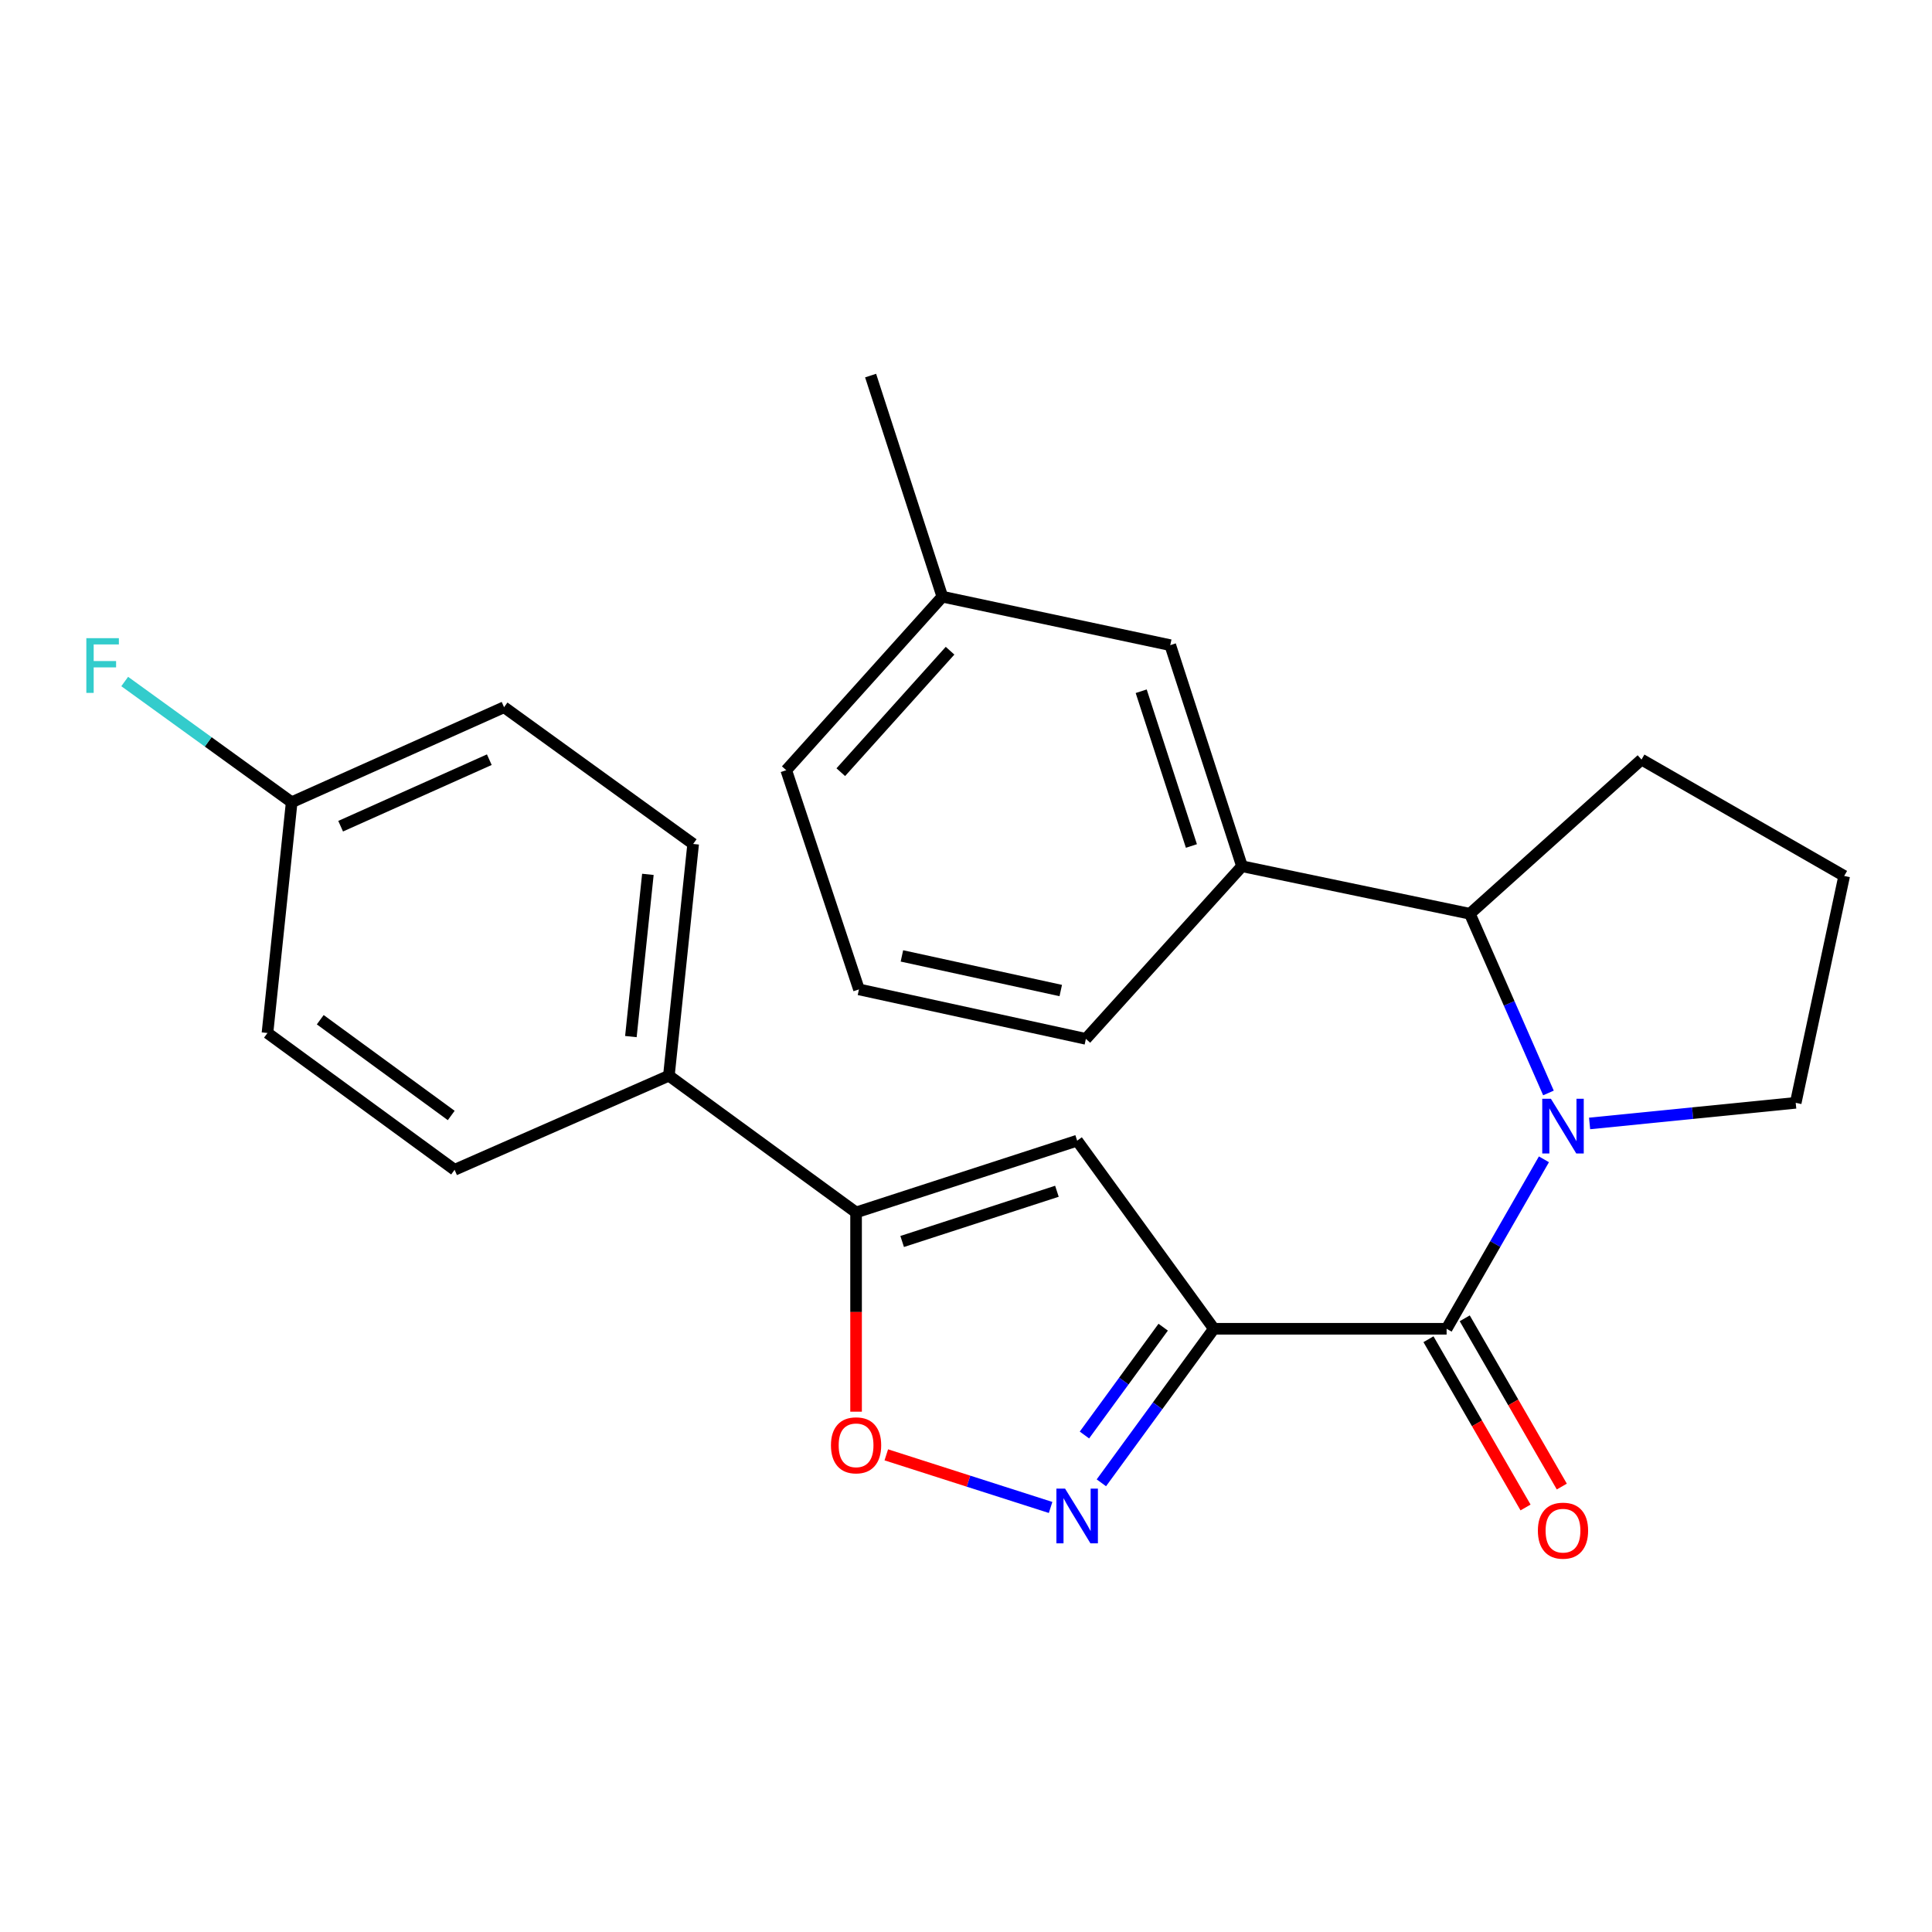 <?xml version='1.0' encoding='iso-8859-1'?>
<svg version='1.1' baseProfile='full'
              xmlns='http://www.w3.org/2000/svg'
                      xmlns:rdkit='http://www.rdkit.org/xml'
                      xmlns:xlink='http://www.w3.org/1999/xlink'
                  xml:space='preserve'
width='1000px' height='1000px' viewBox='0 0 1000 1000'>
<!-- END OF HEADER -->
<rect style='opacity:1.0;fill:#FFFFFF;stroke:none' width='1000' height='1000' x='0' y='0'> </rect>
<path class='bond-1' d='M 628.299,687.77 L 748.762,687.77' style='fill:none;fill-rule:evenodd;stroke:#000000;stroke-width:6px;stroke-linecap:butt;stroke-linejoin:miter;stroke-opacity:1' />
<path class='bond-2' d='M 628.299,687.77 L 599.182,727.636' style='fill:none;fill-rule:evenodd;stroke:#000000;stroke-width:6px;stroke-linecap:butt;stroke-linejoin:miter;stroke-opacity:1' />
<path class='bond-2' d='M 599.182,727.636 L 570.066,767.501' style='fill:none;fill-rule:evenodd;stroke:#0000FF;stroke-width:6px;stroke-linecap:butt;stroke-linejoin:miter;stroke-opacity:1' />
<path class='bond-2' d='M 602.064,686.949 L 581.683,714.855' style='fill:none;fill-rule:evenodd;stroke:#000000;stroke-width:6px;stroke-linecap:butt;stroke-linejoin:miter;stroke-opacity:1' />
<path class='bond-2' d='M 581.683,714.855 L 561.301,742.76' style='fill:none;fill-rule:evenodd;stroke:#0000FF;stroke-width:6px;stroke-linecap:butt;stroke-linejoin:miter;stroke-opacity:1' />
<path class='bond-3' d='M 628.299,687.77 L 557.533,590.411' style='fill:none;fill-rule:evenodd;stroke:#000000;stroke-width:6px;stroke-linecap:butt;stroke-linejoin:miter;stroke-opacity:1' />
<path class='bond-0' d='M 799.136,600.058 L 773.949,643.914' style='fill:none;fill-rule:evenodd;stroke:#0000FF;stroke-width:6px;stroke-linecap:butt;stroke-linejoin:miter;stroke-opacity:1' />
<path class='bond-0' d='M 773.949,643.914 L 748.762,687.77' style='fill:none;fill-rule:evenodd;stroke:#000000;stroke-width:6px;stroke-linecap:butt;stroke-linejoin:miter;stroke-opacity:1' />
<path class='bond-6' d='M 801.479,565.714 L 781.14,519.342' style='fill:none;fill-rule:evenodd;stroke:#0000FF;stroke-width:6px;stroke-linecap:butt;stroke-linejoin:miter;stroke-opacity:1' />
<path class='bond-6' d='M 781.14,519.342 L 760.801,472.969' style='fill:none;fill-rule:evenodd;stroke:#000000;stroke-width:6px;stroke-linecap:butt;stroke-linejoin:miter;stroke-opacity:1' />
<path class='bond-13' d='M 822.772,581.497 L 876.114,576.16' style='fill:none;fill-rule:evenodd;stroke:#0000FF;stroke-width:6px;stroke-linecap:butt;stroke-linejoin:miter;stroke-opacity:1' />
<path class='bond-13' d='M 876.114,576.16 L 929.456,570.823' style='fill:none;fill-rule:evenodd;stroke:#000000;stroke-width:6px;stroke-linecap:butt;stroke-linejoin:miter;stroke-opacity:1' />
<path class='bond-9' d='M 739.377,693.185 L 764.498,736.726' style='fill:none;fill-rule:evenodd;stroke:#000000;stroke-width:6px;stroke-linecap:butt;stroke-linejoin:miter;stroke-opacity:1' />
<path class='bond-9' d='M 764.498,736.726 L 789.619,780.266' style='fill:none;fill-rule:evenodd;stroke:#FF0000;stroke-width:6px;stroke-linecap:butt;stroke-linejoin:miter;stroke-opacity:1' />
<path class='bond-9' d='M 758.147,682.356 L 783.268,725.896' style='fill:none;fill-rule:evenodd;stroke:#000000;stroke-width:6px;stroke-linecap:butt;stroke-linejoin:miter;stroke-opacity:1' />
<path class='bond-9' d='M 783.268,725.896 L 808.389,769.437' style='fill:none;fill-rule:evenodd;stroke:#FF0000;stroke-width:6px;stroke-linecap:butt;stroke-linejoin:miter;stroke-opacity:1' />
<path class='bond-5' d='M 543.789,780.259 L 501.267,766.641' style='fill:none;fill-rule:evenodd;stroke:#0000FF;stroke-width:6px;stroke-linecap:butt;stroke-linejoin:miter;stroke-opacity:1' />
<path class='bond-5' d='M 501.267,766.641 L 458.745,753.024' style='fill:none;fill-rule:evenodd;stroke:#FF0000;stroke-width:6px;stroke-linecap:butt;stroke-linejoin:miter;stroke-opacity:1' />
<path class='bond-4' d='M 557.533,590.411 L 443.102,627.551' style='fill:none;fill-rule:evenodd;stroke:#000000;stroke-width:6px;stroke-linecap:butt;stroke-linejoin:miter;stroke-opacity:1' />
<path class='bond-4' d='M 547.058,616.593 L 466.957,642.592' style='fill:none;fill-rule:evenodd;stroke:#000000;stroke-width:6px;stroke-linecap:butt;stroke-linejoin:miter;stroke-opacity:1' />
<path class='bond-8' d='M 443.102,627.551 L 346.212,556.785' style='fill:none;fill-rule:evenodd;stroke:#000000;stroke-width:6px;stroke-linecap:butt;stroke-linejoin:miter;stroke-opacity:1' />
<path class='bond-25' d='M 443.102,627.551 L 443.102,679.117' style='fill:none;fill-rule:evenodd;stroke:#000000;stroke-width:6px;stroke-linecap:butt;stroke-linejoin:miter;stroke-opacity:1' />
<path class='bond-25' d='M 443.102,679.117 L 443.102,730.682' style='fill:none;fill-rule:evenodd;stroke:#FF0000;stroke-width:6px;stroke-linecap:butt;stroke-linejoin:miter;stroke-opacity:1' />
<path class='bond-7' d='M 760.801,472.969 L 642.854,448.362' style='fill:none;fill-rule:evenodd;stroke:#000000;stroke-width:6px;stroke-linecap:butt;stroke-linejoin:miter;stroke-opacity:1' />
<path class='bond-19' d='M 760.801,472.969 L 849.649,393.15' style='fill:none;fill-rule:evenodd;stroke:#000000;stroke-width:6px;stroke-linecap:butt;stroke-linejoin:miter;stroke-opacity:1' />
<path class='bond-10' d='M 642.854,448.362 L 605.726,333.93' style='fill:none;fill-rule:evenodd;stroke:#000000;stroke-width:6px;stroke-linecap:butt;stroke-linejoin:miter;stroke-opacity:1' />
<path class='bond-10' d='M 616.672,437.885 L 590.682,357.783' style='fill:none;fill-rule:evenodd;stroke:#000000;stroke-width:6px;stroke-linecap:butt;stroke-linejoin:miter;stroke-opacity:1' />
<path class='bond-20' d='M 642.854,448.362 L 562.048,537.716' style='fill:none;fill-rule:evenodd;stroke:#000000;stroke-width:6px;stroke-linecap:butt;stroke-linejoin:miter;stroke-opacity:1' />
<path class='bond-11' d='M 346.212,556.785 L 358.78,436.828' style='fill:none;fill-rule:evenodd;stroke:#000000;stroke-width:6px;stroke-linecap:butt;stroke-linejoin:miter;stroke-opacity:1' />
<path class='bond-11' d='M 326.545,536.534 L 335.343,452.564' style='fill:none;fill-rule:evenodd;stroke:#000000;stroke-width:6px;stroke-linecap:butt;stroke-linejoin:miter;stroke-opacity:1' />
<path class='bond-12' d='M 346.212,556.785 L 235.296,605.483' style='fill:none;fill-rule:evenodd;stroke:#000000;stroke-width:6px;stroke-linecap:butt;stroke-linejoin:miter;stroke-opacity:1' />
<path class='bond-15' d='M 605.726,333.93 L 487.755,308.841' style='fill:none;fill-rule:evenodd;stroke:#000000;stroke-width:6px;stroke-linecap:butt;stroke-linejoin:miter;stroke-opacity:1' />
<path class='bond-17' d='M 358.78,436.828 L 260.903,366.051' style='fill:none;fill-rule:evenodd;stroke:#000000;stroke-width:6px;stroke-linecap:butt;stroke-linejoin:miter;stroke-opacity:1' />
<path class='bond-16' d='M 235.296,605.483 L 138.441,534.682' style='fill:none;fill-rule:evenodd;stroke:#000000;stroke-width:6px;stroke-linecap:butt;stroke-linejoin:miter;stroke-opacity:1' />
<path class='bond-16' d='M 233.556,577.369 L 165.758,527.808' style='fill:none;fill-rule:evenodd;stroke:#000000;stroke-width:6px;stroke-linecap:butt;stroke-linejoin:miter;stroke-opacity:1' />
<path class='bond-21' d='M 929.456,570.823 L 954.545,453.394' style='fill:none;fill-rule:evenodd;stroke:#000000;stroke-width:6px;stroke-linecap:butt;stroke-linejoin:miter;stroke-opacity:1' />
<path class='bond-14' d='M 150.974,415.242 L 138.441,534.682' style='fill:none;fill-rule:evenodd;stroke:#000000;stroke-width:6px;stroke-linecap:butt;stroke-linejoin:miter;stroke-opacity:1' />
<path class='bond-18' d='M 150.974,415.242 L 107.761,383.995' style='fill:none;fill-rule:evenodd;stroke:#000000;stroke-width:6px;stroke-linecap:butt;stroke-linejoin:miter;stroke-opacity:1' />
<path class='bond-18' d='M 107.761,383.995 L 64.548,352.748' style='fill:none;fill-rule:evenodd;stroke:#33CCCC;stroke-width:6px;stroke-linecap:butt;stroke-linejoin:miter;stroke-opacity:1' />
<path class='bond-27' d='M 150.974,415.242 L 260.903,366.051' style='fill:none;fill-rule:evenodd;stroke:#000000;stroke-width:6px;stroke-linecap:butt;stroke-linejoin:miter;stroke-opacity:1' />
<path class='bond-27' d='M 176.315,427.644 L 253.265,393.209' style='fill:none;fill-rule:evenodd;stroke:#000000;stroke-width:6px;stroke-linecap:butt;stroke-linejoin:miter;stroke-opacity:1' />
<path class='bond-24' d='M 487.755,308.841 L 450.626,194.398' style='fill:none;fill-rule:evenodd;stroke:#000000;stroke-width:6px;stroke-linecap:butt;stroke-linejoin:miter;stroke-opacity:1' />
<path class='bond-28' d='M 487.755,308.841 L 406.961,398.664' style='fill:none;fill-rule:evenodd;stroke:#000000;stroke-width:6px;stroke-linecap:butt;stroke-linejoin:miter;stroke-opacity:1' />
<path class='bond-28' d='M 491.747,336.806 L 435.191,399.683' style='fill:none;fill-rule:evenodd;stroke:#000000;stroke-width:6px;stroke-linecap:butt;stroke-linejoin:miter;stroke-opacity:1' />
<path class='bond-26' d='M 849.649,393.15 L 954.545,453.394' style='fill:none;fill-rule:evenodd;stroke:#000000;stroke-width:6px;stroke-linecap:butt;stroke-linejoin:miter;stroke-opacity:1' />
<path class='bond-22' d='M 562.048,537.716 L 444.595,512.108' style='fill:none;fill-rule:evenodd;stroke:#000000;stroke-width:6px;stroke-linecap:butt;stroke-linejoin:miter;stroke-opacity:1' />
<path class='bond-22' d='M 549.046,512.702 L 466.829,494.777' style='fill:none;fill-rule:evenodd;stroke:#000000;stroke-width:6px;stroke-linecap:butt;stroke-linejoin:miter;stroke-opacity:1' />
<path class='bond-23' d='M 444.595,512.108 L 406.961,398.664' style='fill:none;fill-rule:evenodd;stroke:#000000;stroke-width:6px;stroke-linecap:butt;stroke-linejoin:miter;stroke-opacity:1' />
<path  class='atom-1' d='M 802.745 568.714
L 812.025 583.714
Q 812.945 585.194, 814.425 587.874
Q 815.905 590.554, 815.985 590.714
L 815.985 568.714
L 819.745 568.714
L 819.745 597.034
L 815.865 597.034
L 805.905 580.634
Q 804.745 578.714, 803.505 576.514
Q 802.305 574.314, 801.945 573.634
L 801.945 597.034
L 798.265 597.034
L 798.265 568.714
L 802.745 568.714
' fill='#0000FF'/>
<path  class='atom-3' d='M 551.273 770.501
L 560.553 785.501
Q 561.473 786.981, 562.953 789.661
Q 564.433 792.341, 564.513 792.501
L 564.513 770.501
L 568.273 770.501
L 568.273 798.821
L 564.393 798.821
L 554.433 782.421
Q 553.273 780.501, 552.033 778.301
Q 550.833 776.101, 550.473 775.421
L 550.473 798.821
L 546.793 798.821
L 546.793 770.501
L 551.273 770.501
' fill='#0000FF'/>
<path  class='atom-6' d='M 430.102 748.094
Q 430.102 741.294, 433.462 737.494
Q 436.822 733.694, 443.102 733.694
Q 449.382 733.694, 452.742 737.494
Q 456.102 741.294, 456.102 748.094
Q 456.102 754.974, 452.702 758.894
Q 449.302 762.774, 443.102 762.774
Q 436.862 762.774, 433.462 758.894
Q 430.102 755.014, 430.102 748.094
M 443.102 759.574
Q 447.422 759.574, 449.742 756.694
Q 452.102 753.774, 452.102 748.094
Q 452.102 742.534, 449.742 739.734
Q 447.422 736.894, 443.102 736.894
Q 438.782 736.894, 436.422 739.694
Q 434.102 742.494, 434.102 748.094
Q 434.102 753.814, 436.422 756.694
Q 438.782 759.574, 443.102 759.574
' fill='#FF0000'/>
<path  class='atom-10' d='M 796.005 792.265
Q 796.005 785.465, 799.365 781.665
Q 802.725 777.865, 809.005 777.865
Q 815.285 777.865, 818.645 781.665
Q 822.005 785.465, 822.005 792.265
Q 822.005 799.145, 818.605 803.065
Q 815.205 806.945, 809.005 806.945
Q 802.765 806.945, 799.365 803.065
Q 796.005 799.185, 796.005 792.265
M 809.005 803.745
Q 813.325 803.745, 815.645 800.865
Q 818.005 797.945, 818.005 792.265
Q 818.005 786.705, 815.645 783.905
Q 813.325 781.065, 809.005 781.065
Q 804.685 781.065, 802.325 783.865
Q 800.005 786.665, 800.005 792.265
Q 800.005 797.985, 802.325 800.865
Q 804.685 803.745, 809.005 803.745
' fill='#FF0000'/>
<path  class='atom-19' d='M 44.689 330.317
L 61.529 330.317
L 61.529 333.557
L 48.489 333.557
L 48.489 342.157
L 60.089 342.157
L 60.089 345.437
L 48.489 345.437
L 48.489 358.637
L 44.689 358.637
L 44.689 330.317
' fill='#33CCCC'/>
</svg>

